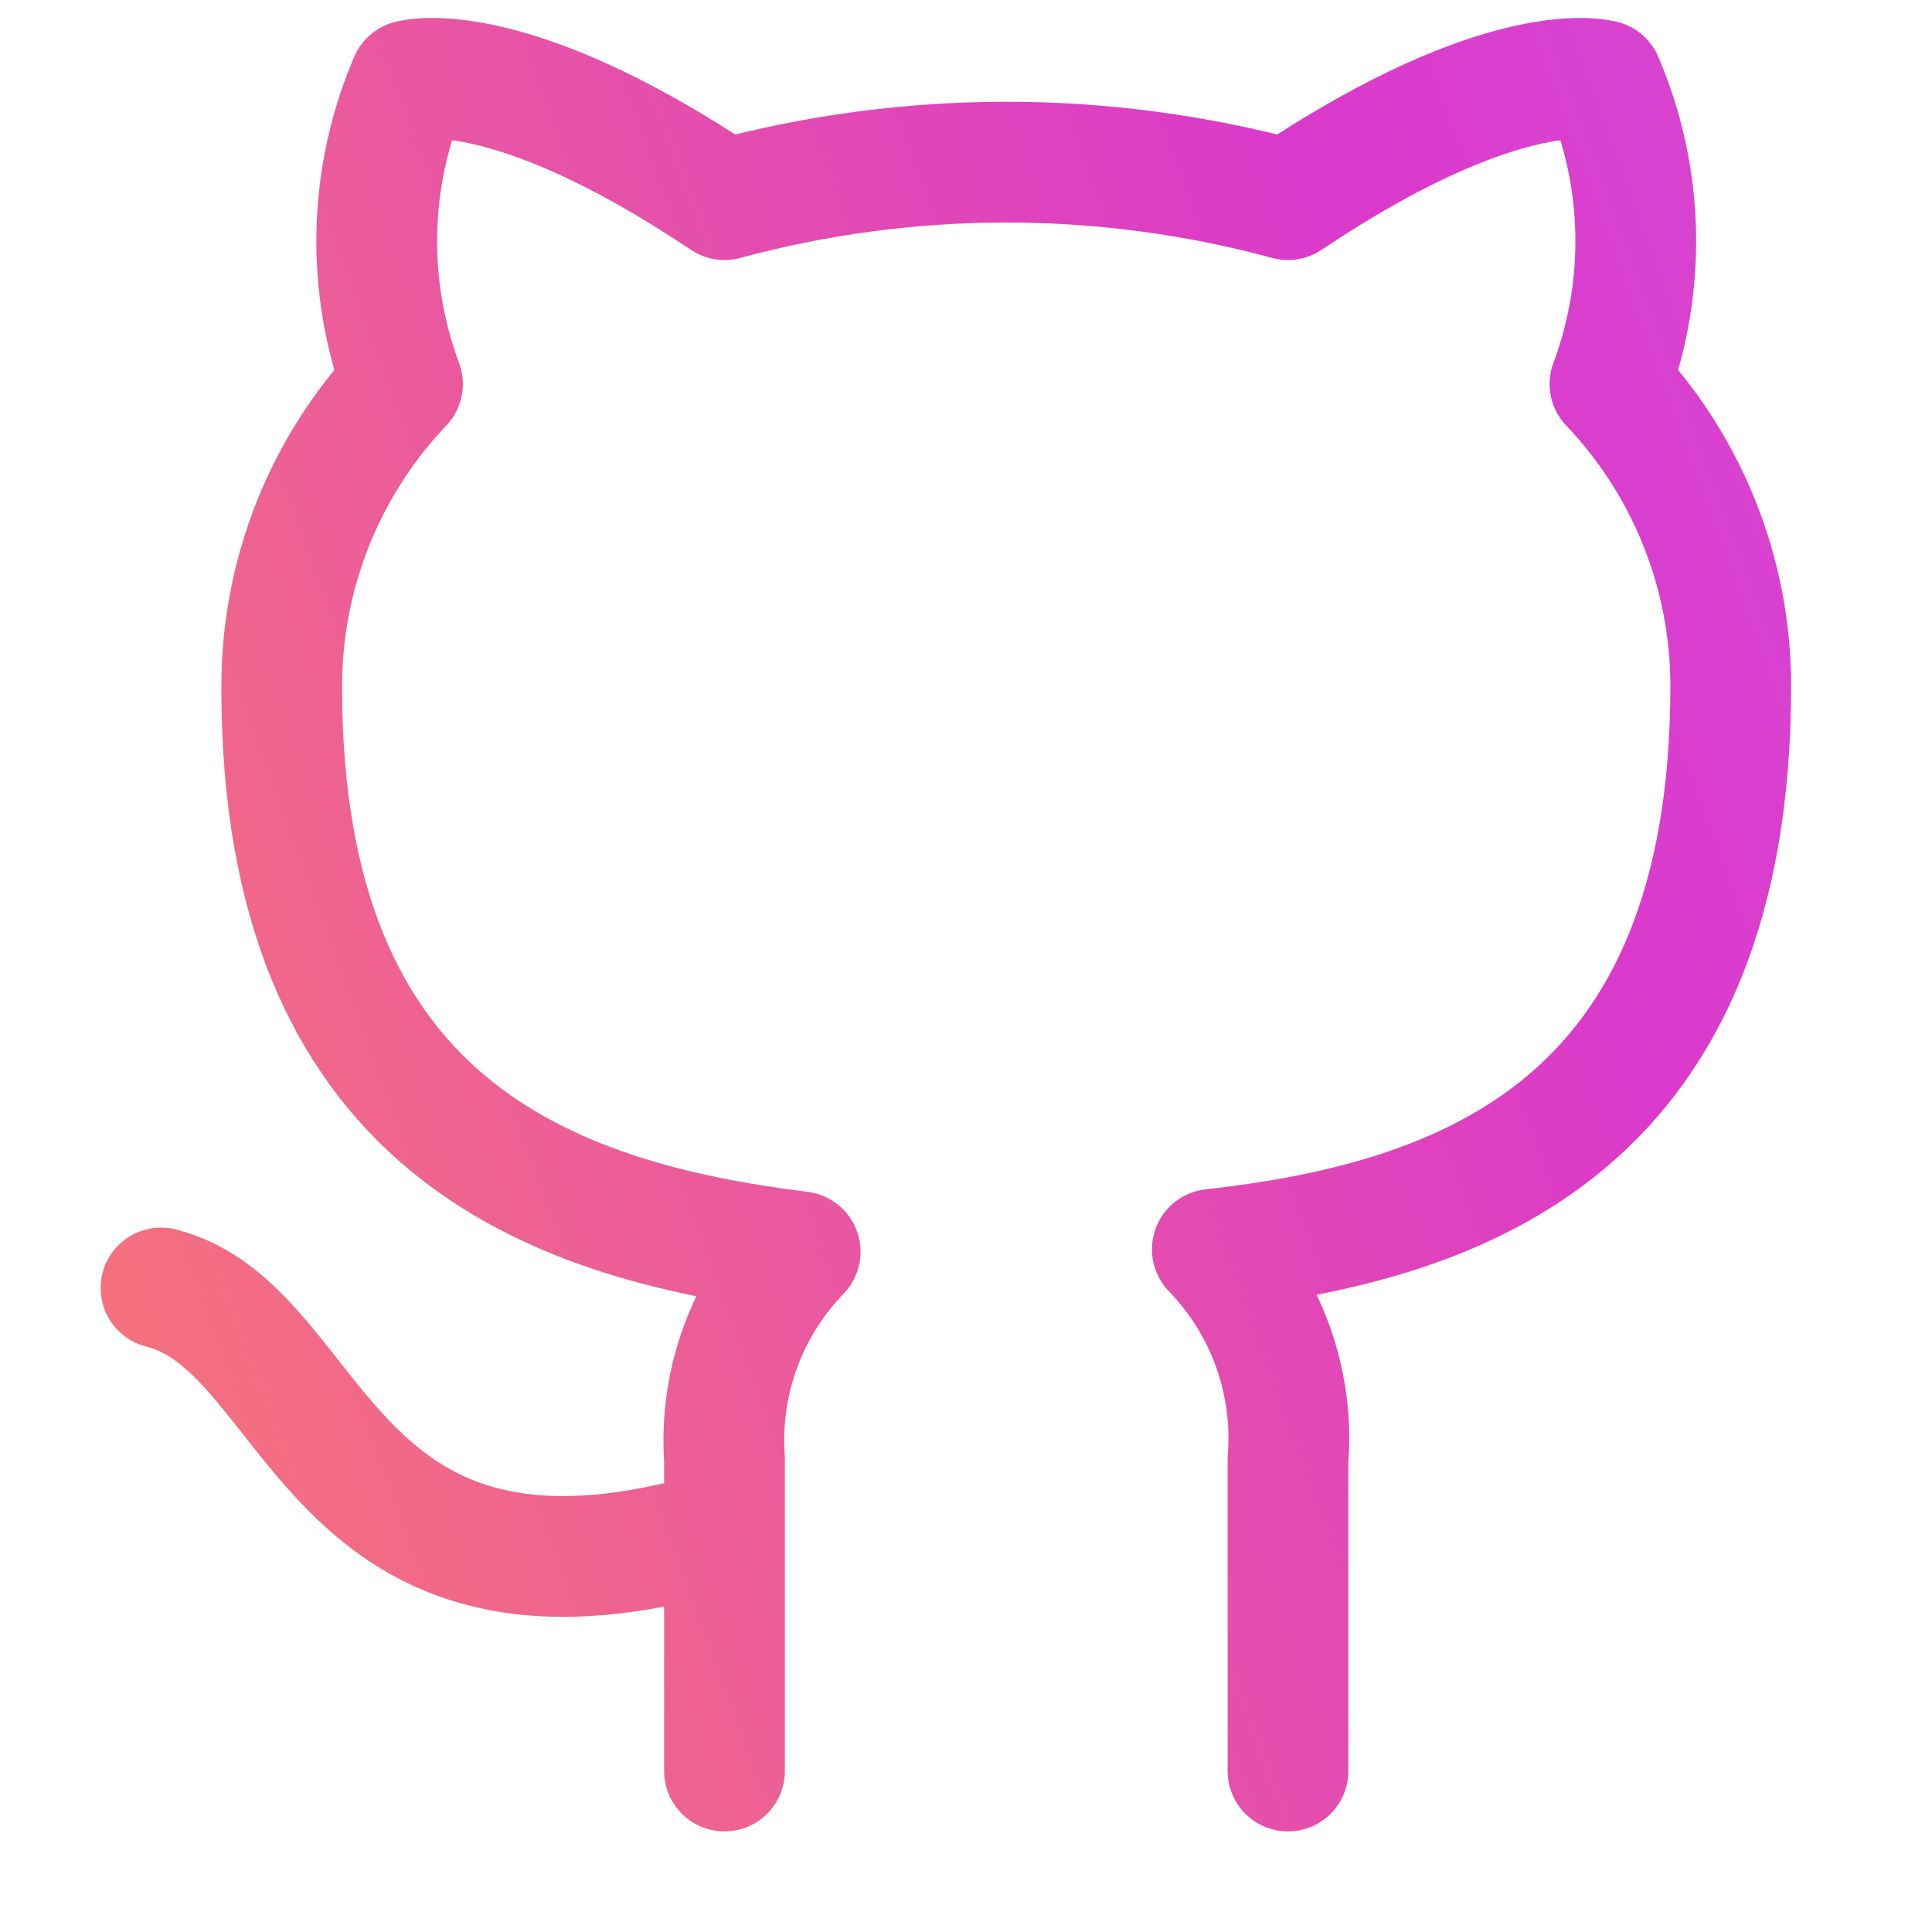 <svg width="24" height="24" viewBox="0 0 24 24" fill="none" xmlns="http://www.w3.org/2000/svg">
<path d="M9 19C4 20.5 4 16.5 2 16M16 22V18.13C16.038 17.653 15.973 17.174 15.811 16.724C15.649 16.274 15.393 15.863 15.06 15.52C18.2 15.17 21.5 13.98 21.5 8.52C21.5 7.124 20.963 5.781 20 4.77C20.456 3.548 20.424 2.198 19.91 1C19.91 1 18.73 0.65 16 2.48C13.708 1.859 11.292 1.859 9 2.48C6.27 0.65 5.09 1 5.09 1C4.576 2.198 4.544 3.548 5 4.77C4.03 5.789 3.493 7.143 3.5 8.55C3.5 13.97 6.8 15.16 9.94 15.55C9.611 15.89 9.357 16.295 9.195 16.74C9.033 17.184 8.967 17.658 9 18.13V22" stroke="url(#paint0_linear_341_7396)" stroke-width="1.5" stroke-linecap="round" stroke-linejoin="round"/>
<defs>
<linearGradient id="paint0_linear_341_7396" x1="2" y1="22" x2="43.955" y2="6.612" gradientUnits="userSpaceOnUse">
<stop stop-color="#F77577"/>
<stop offset="0.452" stop-color="#DB39CB"/>
<stop offset="0.974" stop-color="#CA6FE5"/>
</linearGradient>
</defs>
</svg>
